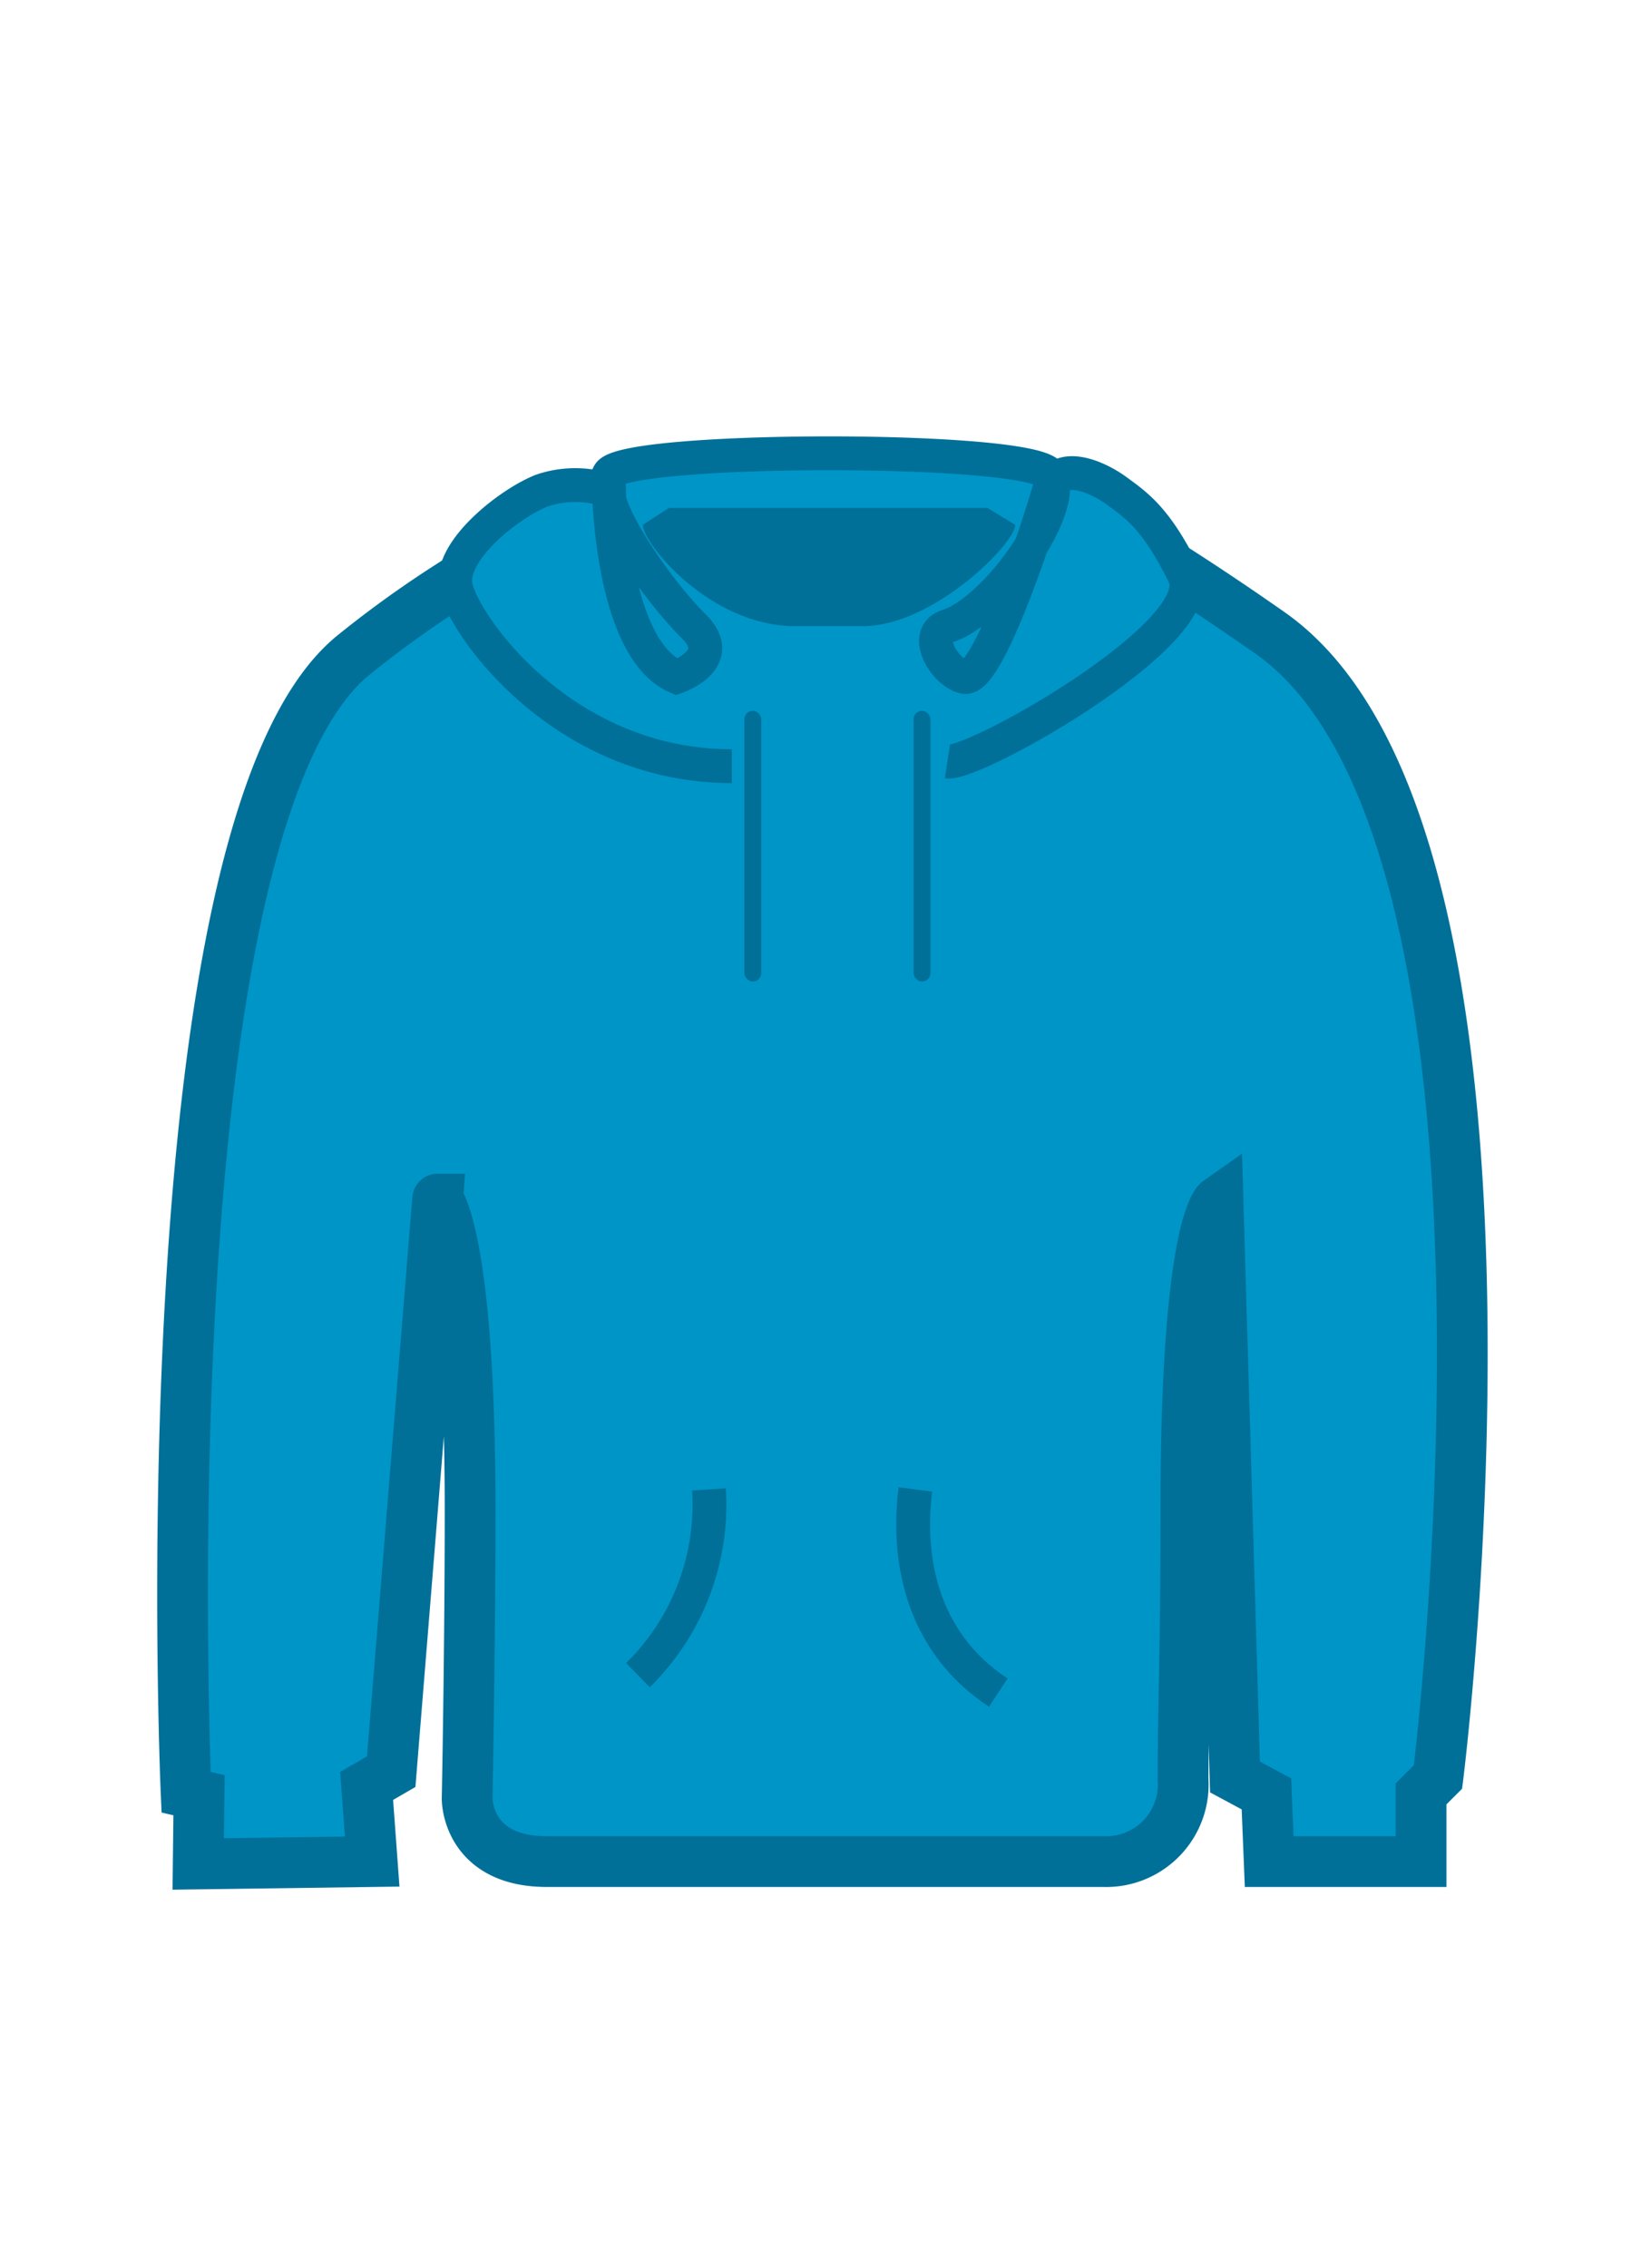 <svg id="Kleding" xmlns="http://www.w3.org/2000/svg" width="97" height="134" viewBox="0 0 97 134">
<defs>
    <style>
      .cls-1, .cls-3 {
        fill: #0095c7;
      }

      .cls-1, .cls-2, .cls-3 {
        stroke: #007099;
      }

      .cls-1 {
        stroke-width: 3px;
      }

      .cls-1, .cls-2, .cls-3, .cls-4 {
        fill-rule: evenodd;
      }

      .cls-2 {
        fill: none;
      }

      .cls-2, .cls-3 {
        stroke-width: 2px;
      }

      .cls-4, .cls-5 {
        fill: #007099;
      }
    </style>
  </defs>
  <g id="truien_uni" data-name="truien uni">
    <path id="Shape_2_kopiëren_6" data-name="Shape 2 kopiëren 6" class="cls-1" d="M27.788,89.241c0,8.233-.175,17.039-0.175,17.039S27.573,110,32.326,110H65.215a4.558,4.558,0,0,0,4.714-4.9c0.016-5.023.168-7.469,0.168-15.909C70.1,72.336,72,71,72,71l1,34,1.86,1,0.162,4H84v-4l1-1s7.007-55.727-9.93-67.6C64.366,29.9,59.234,28,59.234,28H40.379A63.026,63.026,0,0,0,20.85,38.745C8.5,48.928,11,105.9,11,105.9l0.765,0.179-0.048,4.061L22,110l-0.328-4.471,1.452-.841,2.744-33.833S27.788,72.9,27.788,89.241Z"/>
    <path id="Shape_4_kopiëren_9" data-name="Shape 4 kopiëren 9" class="cls-2" d="M59.01,100.016c-4.72-3.1-5.388-8.236-4.9-12.007"/>
    <path id="Shape_4_kopiëren_8" data-name="Shape 4 kopiëren 8" class="cls-2" d="M37.708,98.985a14.115,14.115,0,0,0,4.2-10.976"/>
    <path id="Shape_4_kopiëren_7" data-name="Shape 4 kopiëren 7" class="cls-3" d="M43.259,45.273c-10.172,0-16.013-8.6-16.332-10.685S30.066,29.781,32,29a6.123,6.123,0,0,1,4,0s0.138,9.356,4,11c0,0,3-1.034,1-3s-5.965-7.406-5-9,24.663-1.643,26,0-2.992,8.038-6,9c-1.5.479-.186,2.727,1,3,1.414,0.326,4.483-9.175,5-11s2.8-.879,4,0,2.374,1.666,4,5S57.585,45.244,56,45"/>
    <path id="Afgeronde_rechthoek_1_kopiëren_4" data-name="Afgeronde rechthoek 1 kopiëren 4" class="cls-4" d="M38,31.011l1.548-1H58.364l1.648,1c0,1.1-4.848,5.987-9,5.987H47C41.964,37,38,32.113,38,31.011Z"/>
    <rect id="Afgeronde_rechthoek_2_kopiëren" data-name="Afgeronde rechthoek 2 kopiëren" class="cls-5" x="44" y="42" width="1" height="16" rx="0.5" ry="0.5"/>
    <rect id="Afgeronde_rechthoek_2_kopiëren_3" data-name="Afgeronde rechthoek 2 kopiëren 3" class="cls-5" x="54" y="42" width="1" height="16" rx="0.5" ry="0.5"/>
  </g>
</svg>
